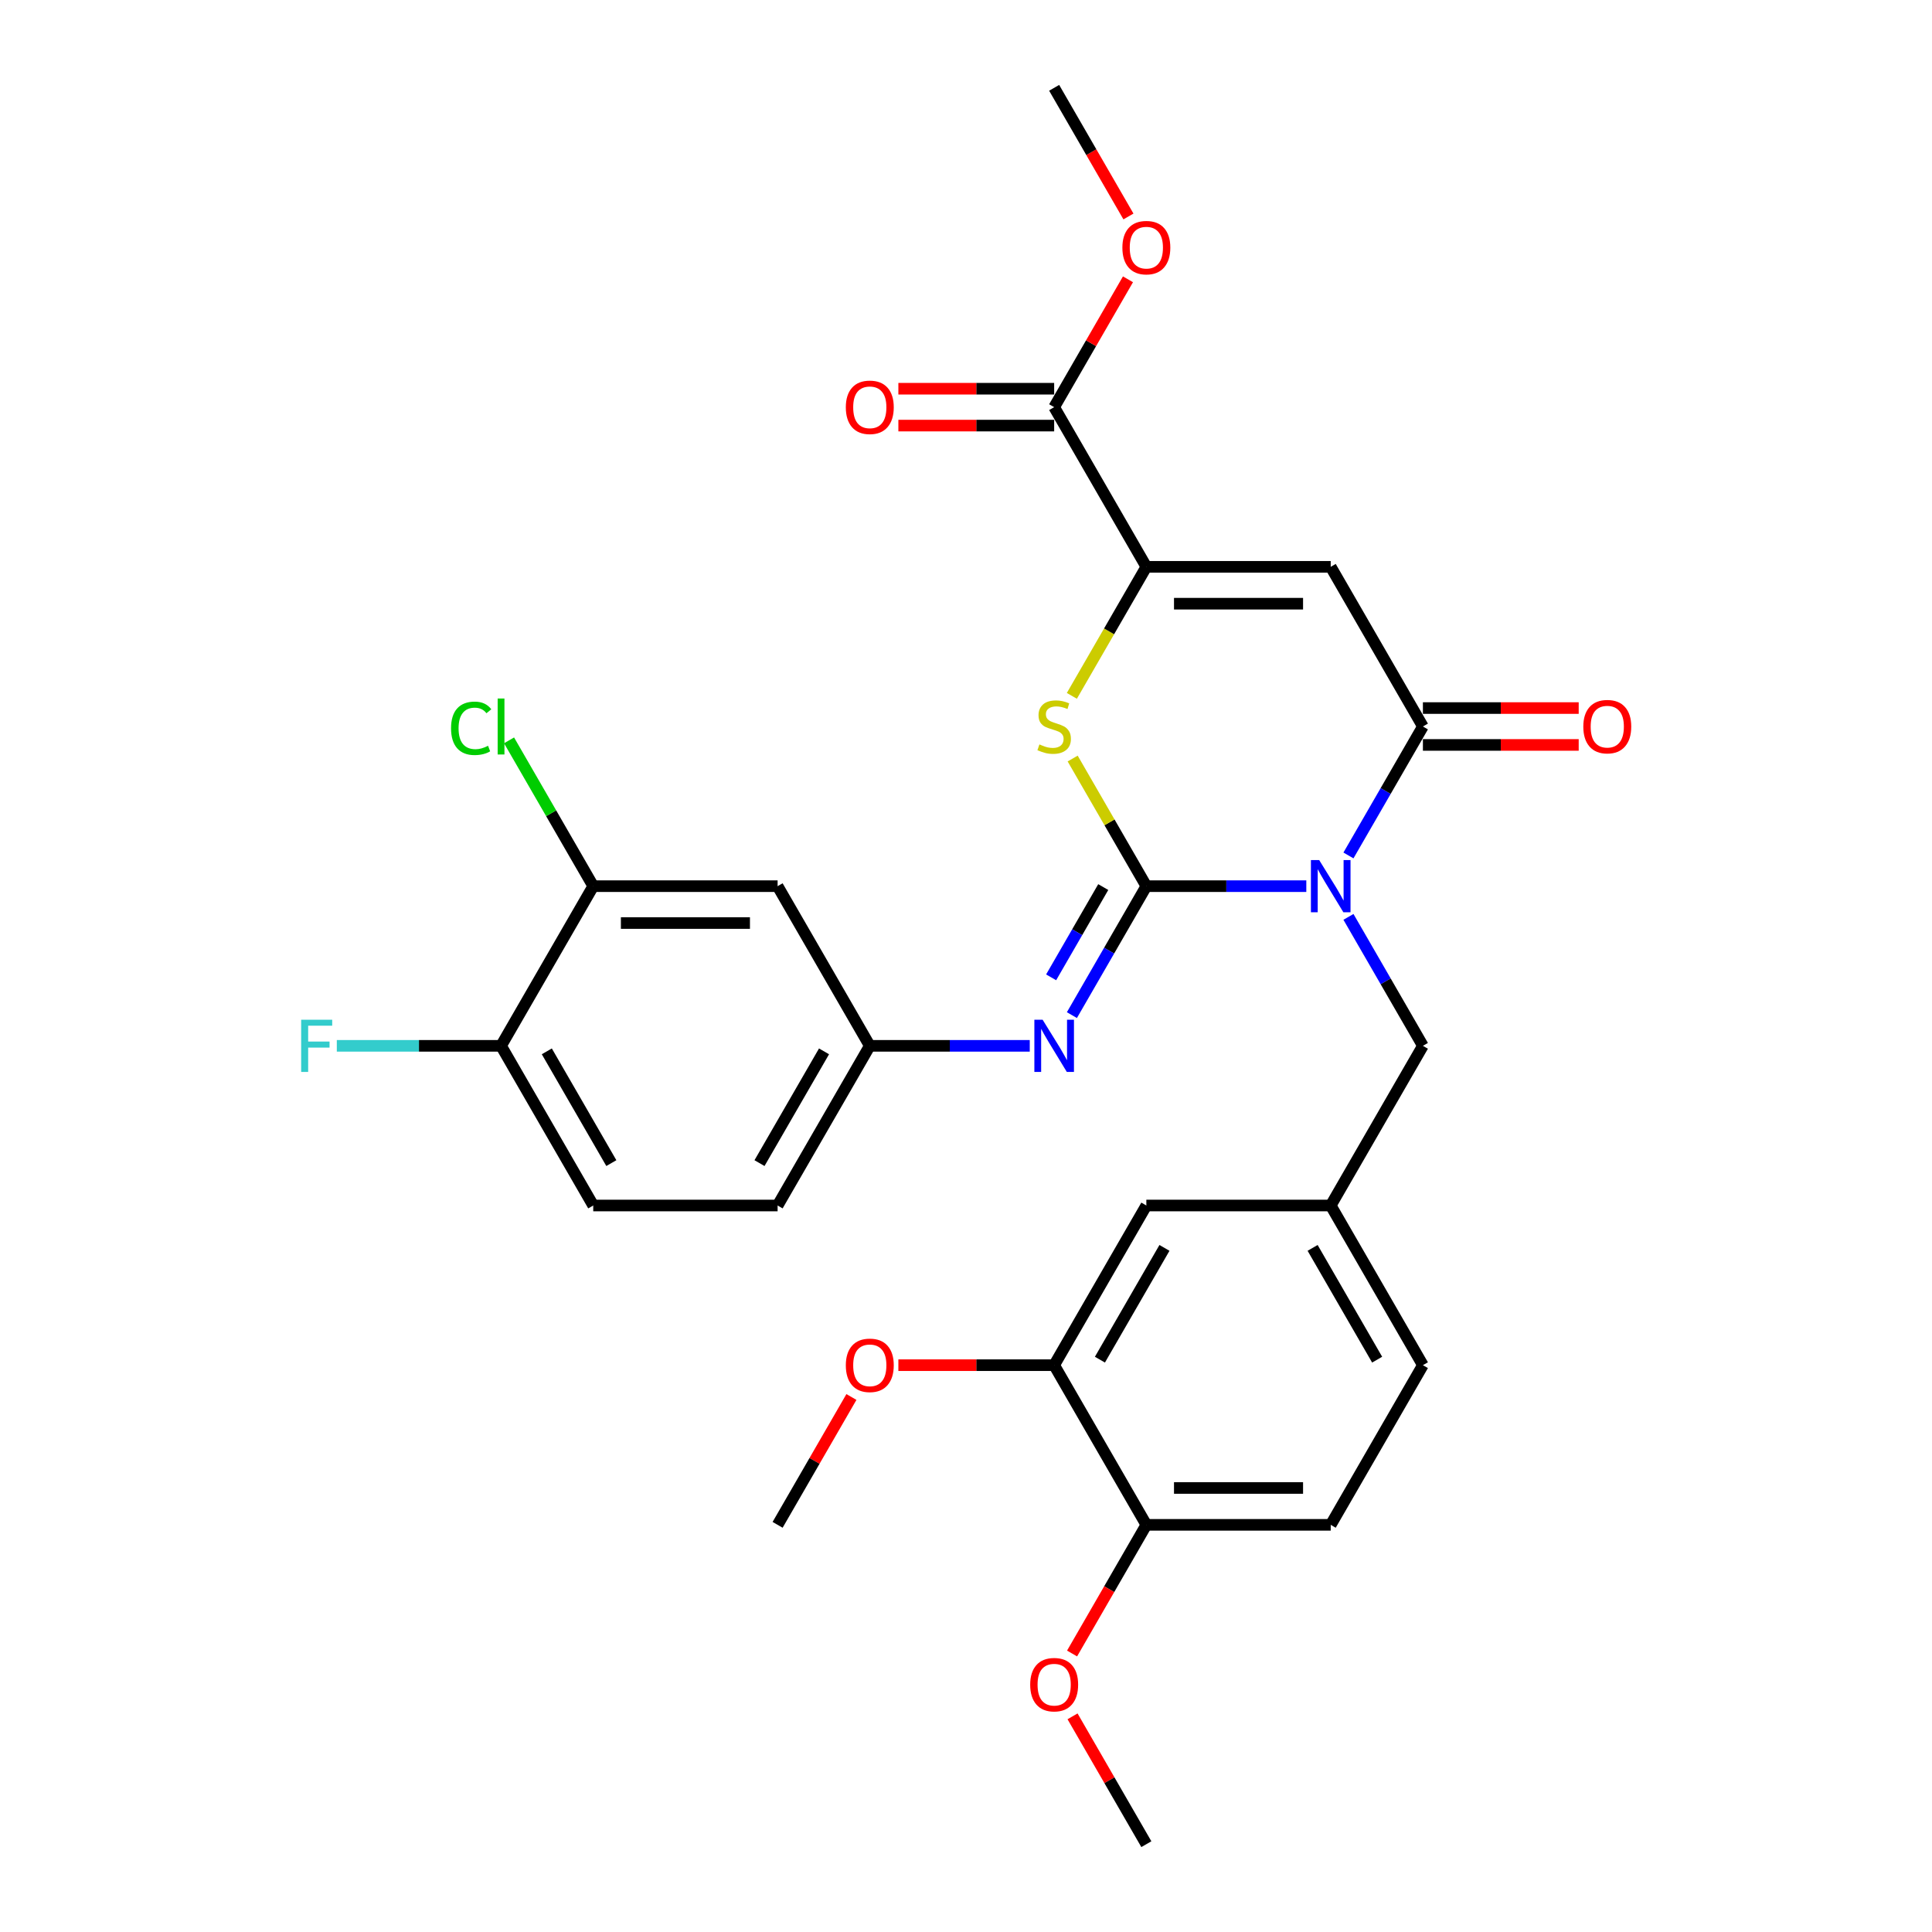 <?xml version='1.0' encoding='iso-8859-1'?>
<svg version='1.1' baseProfile='full'
              xmlns='http://www.w3.org/2000/svg'
                      xmlns:rdkit='http://www.rdkit.org/xml'
                      xmlns:xlink='http://www.w3.org/1999/xlink'
                  xml:space='preserve'
width='1000px' height='1000px' viewBox='0 0 1000 1000'>
<!-- END OF HEADER -->
<rect style='opacity:1.0;fill:#FFFFFF;stroke:none' width='1000' height='1000' x='0' y='0'> </rect>
<path class='bond-0' d='M 676.143,458.678 L 634.745,458.678' style='fill:none;fill-rule:evenodd;stroke:#0000FF;stroke-width:6px;stroke-linecap:butt;stroke-linejoin:miter;stroke-opacity:1' />
<path class='bond-0' d='M 634.745,458.678 L 593.348,458.678' style='fill:none;fill-rule:evenodd;stroke:#000000;stroke-width:6px;stroke-linecap:butt;stroke-linejoin:miter;stroke-opacity:1' />
<path class='bond-1' d='M 697.957,442.779 L 717.225,409.406' style='fill:none;fill-rule:evenodd;stroke:#0000FF;stroke-width:6px;stroke-linecap:butt;stroke-linejoin:miter;stroke-opacity:1' />
<path class='bond-1' d='M 717.225,409.406 L 736.493,376.033' style='fill:none;fill-rule:evenodd;stroke:#000000;stroke-width:6px;stroke-linecap:butt;stroke-linejoin:miter;stroke-opacity:1' />
<path class='bond-7' d='M 697.957,474.576 L 717.225,507.949' style='fill:none;fill-rule:evenodd;stroke:#0000FF;stroke-width:6px;stroke-linecap:butt;stroke-linejoin:miter;stroke-opacity:1' />
<path class='bond-7' d='M 717.225,507.949 L 736.493,541.322' style='fill:none;fill-rule:evenodd;stroke:#000000;stroke-width:6px;stroke-linecap:butt;stroke-linejoin:miter;stroke-opacity:1' />
<path class='bond-3' d='M 593.348,458.678 L 574.278,425.648' style='fill:none;fill-rule:evenodd;stroke:#000000;stroke-width:6px;stroke-linecap:butt;stroke-linejoin:miter;stroke-opacity:1' />
<path class='bond-3' d='M 574.278,425.648 L 555.209,392.619' style='fill:none;fill-rule:evenodd;stroke:#CCCC00;stroke-width:6px;stroke-linecap:butt;stroke-linejoin:miter;stroke-opacity:1' />
<path class='bond-5' d='M 593.348,458.678 L 574.08,492.051' style='fill:none;fill-rule:evenodd;stroke:#000000;stroke-width:6px;stroke-linecap:butt;stroke-linejoin:miter;stroke-opacity:1' />
<path class='bond-5' d='M 574.08,492.051 L 554.812,525.424' style='fill:none;fill-rule:evenodd;stroke:#0000FF;stroke-width:6px;stroke-linecap:butt;stroke-linejoin:miter;stroke-opacity:1' />
<path class='bond-5' d='M 571.039,459.147 L 557.551,482.508' style='fill:none;fill-rule:evenodd;stroke:#000000;stroke-width:6px;stroke-linecap:butt;stroke-linejoin:miter;stroke-opacity:1' />
<path class='bond-5' d='M 557.551,482.508 L 544.064,505.869' style='fill:none;fill-rule:evenodd;stroke:#0000FF;stroke-width:6px;stroke-linecap:butt;stroke-linejoin:miter;stroke-opacity:1' />
<path class='bond-2' d='M 736.493,376.033 L 688.778,293.388' style='fill:none;fill-rule:evenodd;stroke:#000000;stroke-width:6px;stroke-linecap:butt;stroke-linejoin:miter;stroke-opacity:1' />
<path class='bond-12' d='M 736.493,385.576 L 776.812,385.576' style='fill:none;fill-rule:evenodd;stroke:#000000;stroke-width:6px;stroke-linecap:butt;stroke-linejoin:miter;stroke-opacity:1' />
<path class='bond-12' d='M 776.812,385.576 L 817.131,385.576' style='fill:none;fill-rule:evenodd;stroke:#FF0000;stroke-width:6px;stroke-linecap:butt;stroke-linejoin:miter;stroke-opacity:1' />
<path class='bond-12' d='M 736.493,366.49 L 776.812,366.49' style='fill:none;fill-rule:evenodd;stroke:#000000;stroke-width:6px;stroke-linecap:butt;stroke-linejoin:miter;stroke-opacity:1' />
<path class='bond-12' d='M 776.812,366.49 L 817.131,366.49' style='fill:none;fill-rule:evenodd;stroke:#FF0000;stroke-width:6px;stroke-linecap:butt;stroke-linejoin:miter;stroke-opacity:1' />
<path class='bond-4' d='M 688.778,293.388 L 593.348,293.388' style='fill:none;fill-rule:evenodd;stroke:#000000;stroke-width:6px;stroke-linecap:butt;stroke-linejoin:miter;stroke-opacity:1' />
<path class='bond-4' d='M 674.463,312.474 L 607.662,312.474' style='fill:none;fill-rule:evenodd;stroke:#000000;stroke-width:6px;stroke-linecap:butt;stroke-linejoin:miter;stroke-opacity:1' />
<path class='bond-30' d='M 554.79,360.173 L 574.069,326.781' style='fill:none;fill-rule:evenodd;stroke:#CCCC00;stroke-width:6px;stroke-linecap:butt;stroke-linejoin:miter;stroke-opacity:1' />
<path class='bond-30' d='M 574.069,326.781 L 593.348,293.388' style='fill:none;fill-rule:evenodd;stroke:#000000;stroke-width:6px;stroke-linecap:butt;stroke-linejoin:miter;stroke-opacity:1' />
<path class='bond-6' d='M 593.348,293.388 L 545.633,210.744' style='fill:none;fill-rule:evenodd;stroke:#000000;stroke-width:6px;stroke-linecap:butt;stroke-linejoin:miter;stroke-opacity:1' />
<path class='bond-10' d='M 532.998,541.322 L 491.601,541.322' style='fill:none;fill-rule:evenodd;stroke:#0000FF;stroke-width:6px;stroke-linecap:butt;stroke-linejoin:miter;stroke-opacity:1' />
<path class='bond-10' d='M 491.601,541.322 L 450.203,541.322' style='fill:none;fill-rule:evenodd;stroke:#000000;stroke-width:6px;stroke-linecap:butt;stroke-linejoin:miter;stroke-opacity:1' />
<path class='bond-17' d='M 545.633,201.201 L 505.314,201.201' style='fill:none;fill-rule:evenodd;stroke:#000000;stroke-width:6px;stroke-linecap:butt;stroke-linejoin:miter;stroke-opacity:1' />
<path class='bond-17' d='M 505.314,201.201 L 464.995,201.201' style='fill:none;fill-rule:evenodd;stroke:#FF0000;stroke-width:6px;stroke-linecap:butt;stroke-linejoin:miter;stroke-opacity:1' />
<path class='bond-17' d='M 545.633,220.287 L 505.314,220.287' style='fill:none;fill-rule:evenodd;stroke:#000000;stroke-width:6px;stroke-linecap:butt;stroke-linejoin:miter;stroke-opacity:1' />
<path class='bond-17' d='M 505.314,220.287 L 464.995,220.287' style='fill:none;fill-rule:evenodd;stroke:#FF0000;stroke-width:6px;stroke-linecap:butt;stroke-linejoin:miter;stroke-opacity:1' />
<path class='bond-22' d='M 545.633,210.744 L 564.736,177.657' style='fill:none;fill-rule:evenodd;stroke:#000000;stroke-width:6px;stroke-linecap:butt;stroke-linejoin:miter;stroke-opacity:1' />
<path class='bond-22' d='M 564.736,177.657 L 583.838,144.57' style='fill:none;fill-rule:evenodd;stroke:#FF0000;stroke-width:6px;stroke-linecap:butt;stroke-linejoin:miter;stroke-opacity:1' />
<path class='bond-15' d='M 736.493,541.322 L 688.778,623.967' style='fill:none;fill-rule:evenodd;stroke:#000000;stroke-width:6px;stroke-linecap:butt;stroke-linejoin:miter;stroke-opacity:1' />
<path class='bond-8' d='M 307.059,458.678 L 402.488,458.678' style='fill:none;fill-rule:evenodd;stroke:#000000;stroke-width:6px;stroke-linecap:butt;stroke-linejoin:miter;stroke-opacity:1' />
<path class='bond-8' d='M 321.373,477.764 L 388.174,477.764' style='fill:none;fill-rule:evenodd;stroke:#000000;stroke-width:6px;stroke-linecap:butt;stroke-linejoin:miter;stroke-opacity:1' />
<path class='bond-20' d='M 307.059,458.678 L 285.272,420.942' style='fill:none;fill-rule:evenodd;stroke:#000000;stroke-width:6px;stroke-linecap:butt;stroke-linejoin:miter;stroke-opacity:1' />
<path class='bond-20' d='M 285.272,420.942 L 263.485,383.207' style='fill:none;fill-rule:evenodd;stroke:#00CC00;stroke-width:6px;stroke-linecap:butt;stroke-linejoin:miter;stroke-opacity:1' />
<path class='bond-32' d='M 307.059,458.678 L 259.344,541.322' style='fill:none;fill-rule:evenodd;stroke:#000000;stroke-width:6px;stroke-linecap:butt;stroke-linejoin:miter;stroke-opacity:1' />
<path class='bond-9' d='M 402.488,458.678 L 450.203,541.322' style='fill:none;fill-rule:evenodd;stroke:#000000;stroke-width:6px;stroke-linecap:butt;stroke-linejoin:miter;stroke-opacity:1' />
<path class='bond-21' d='M 450.203,541.322 L 402.488,623.967' style='fill:none;fill-rule:evenodd;stroke:#000000;stroke-width:6px;stroke-linecap:butt;stroke-linejoin:miter;stroke-opacity:1' />
<path class='bond-21' d='M 426.517,544.176 L 393.117,602.027' style='fill:none;fill-rule:evenodd;stroke:#000000;stroke-width:6px;stroke-linecap:butt;stroke-linejoin:miter;stroke-opacity:1' />
<path class='bond-11' d='M 545.633,706.612 L 593.348,623.967' style='fill:none;fill-rule:evenodd;stroke:#000000;stroke-width:6px;stroke-linecap:butt;stroke-linejoin:miter;stroke-opacity:1' />
<path class='bond-11' d='M 569.319,703.758 L 602.72,645.907' style='fill:none;fill-rule:evenodd;stroke:#000000;stroke-width:6px;stroke-linecap:butt;stroke-linejoin:miter;stroke-opacity:1' />
<path class='bond-25' d='M 545.633,706.612 L 505.314,706.612' style='fill:none;fill-rule:evenodd;stroke:#000000;stroke-width:6px;stroke-linecap:butt;stroke-linejoin:miter;stroke-opacity:1' />
<path class='bond-25' d='M 505.314,706.612 L 464.995,706.612' style='fill:none;fill-rule:evenodd;stroke:#FF0000;stroke-width:6px;stroke-linecap:butt;stroke-linejoin:miter;stroke-opacity:1' />
<path class='bond-31' d='M 545.633,706.612 L 593.348,789.256' style='fill:none;fill-rule:evenodd;stroke:#000000;stroke-width:6px;stroke-linecap:butt;stroke-linejoin:miter;stroke-opacity:1' />
<path class='bond-13' d='M 259.344,541.322 L 307.059,623.967' style='fill:none;fill-rule:evenodd;stroke:#000000;stroke-width:6px;stroke-linecap:butt;stroke-linejoin:miter;stroke-opacity:1' />
<path class='bond-13' d='M 283.03,544.176 L 316.43,602.027' style='fill:none;fill-rule:evenodd;stroke:#000000;stroke-width:6px;stroke-linecap:butt;stroke-linejoin:miter;stroke-opacity:1' />
<path class='bond-24' d='M 259.344,541.322 L 216.839,541.322' style='fill:none;fill-rule:evenodd;stroke:#000000;stroke-width:6px;stroke-linecap:butt;stroke-linejoin:miter;stroke-opacity:1' />
<path class='bond-24' d='M 216.839,541.322 L 174.335,541.322' style='fill:none;fill-rule:evenodd;stroke:#33CCCC;stroke-width:6px;stroke-linecap:butt;stroke-linejoin:miter;stroke-opacity:1' />
<path class='bond-14' d='M 593.348,789.256 L 688.778,789.256' style='fill:none;fill-rule:evenodd;stroke:#000000;stroke-width:6px;stroke-linecap:butt;stroke-linejoin:miter;stroke-opacity:1' />
<path class='bond-14' d='M 607.662,770.17 L 674.463,770.17' style='fill:none;fill-rule:evenodd;stroke:#000000;stroke-width:6px;stroke-linecap:butt;stroke-linejoin:miter;stroke-opacity:1' />
<path class='bond-26' d='M 593.348,789.256 L 574.124,822.553' style='fill:none;fill-rule:evenodd;stroke:#000000;stroke-width:6px;stroke-linecap:butt;stroke-linejoin:miter;stroke-opacity:1' />
<path class='bond-26' d='M 574.124,822.553 L 554.9,855.85' style='fill:none;fill-rule:evenodd;stroke:#FF0000;stroke-width:6px;stroke-linecap:butt;stroke-linejoin:miter;stroke-opacity:1' />
<path class='bond-16' d='M 688.778,623.967 L 593.348,623.967' style='fill:none;fill-rule:evenodd;stroke:#000000;stroke-width:6px;stroke-linecap:butt;stroke-linejoin:miter;stroke-opacity:1' />
<path class='bond-23' d='M 688.778,623.967 L 736.493,706.612' style='fill:none;fill-rule:evenodd;stroke:#000000;stroke-width:6px;stroke-linecap:butt;stroke-linejoin:miter;stroke-opacity:1' />
<path class='bond-23' d='M 679.406,645.907 L 712.807,703.758' style='fill:none;fill-rule:evenodd;stroke:#000000;stroke-width:6px;stroke-linecap:butt;stroke-linejoin:miter;stroke-opacity:1' />
<path class='bond-18' d='M 307.059,623.967 L 402.488,623.967' style='fill:none;fill-rule:evenodd;stroke:#000000;stroke-width:6px;stroke-linecap:butt;stroke-linejoin:miter;stroke-opacity:1' />
<path class='bond-19' d='M 688.778,789.256 L 736.493,706.612' style='fill:none;fill-rule:evenodd;stroke:#000000;stroke-width:6px;stroke-linecap:butt;stroke-linejoin:miter;stroke-opacity:1' />
<path class='bond-27' d='M 584.081,112.048 L 564.857,78.751' style='fill:none;fill-rule:evenodd;stroke:#FF0000;stroke-width:6px;stroke-linecap:butt;stroke-linejoin:miter;stroke-opacity:1' />
<path class='bond-27' d='M 564.857,78.751 L 545.633,45.455' style='fill:none;fill-rule:evenodd;stroke:#000000;stroke-width:6px;stroke-linecap:butt;stroke-linejoin:miter;stroke-opacity:1' />
<path class='bond-28' d='M 440.694,723.083 L 421.591,756.169' style='fill:none;fill-rule:evenodd;stroke:#FF0000;stroke-width:6px;stroke-linecap:butt;stroke-linejoin:miter;stroke-opacity:1' />
<path class='bond-28' d='M 421.591,756.169 L 402.488,789.256' style='fill:none;fill-rule:evenodd;stroke:#000000;stroke-width:6px;stroke-linecap:butt;stroke-linejoin:miter;stroke-opacity:1' />
<path class='bond-29' d='M 555.143,888.372 L 574.245,921.459' style='fill:none;fill-rule:evenodd;stroke:#FF0000;stroke-width:6px;stroke-linecap:butt;stroke-linejoin:miter;stroke-opacity:1' />
<path class='bond-29' d='M 574.245,921.459 L 593.348,954.545' style='fill:none;fill-rule:evenodd;stroke:#000000;stroke-width:6px;stroke-linecap:butt;stroke-linejoin:miter;stroke-opacity:1' />
<path  class='atom-0' d='M 682.804 445.165
L 691.66 459.479
Q 692.538 460.892, 693.95 463.449
Q 695.362 466.007, 695.439 466.159
L 695.439 445.165
L 699.027 445.165
L 699.027 472.191
L 695.324 472.191
L 685.819 456.54
Q 684.712 454.708, 683.529 452.608
Q 682.384 450.509, 682.04 449.86
L 682.04 472.191
L 678.529 472.191
L 678.529 445.165
L 682.804 445.165
' fill='#0000FF'/>
<path  class='atom-4' d='M 537.999 385.309
Q 538.304 385.423, 539.564 385.958
Q 540.823 386.492, 542.198 386.836
Q 543.61 387.141, 544.984 387.141
Q 547.542 387.141, 549.03 385.92
Q 550.519 384.66, 550.519 382.484
Q 550.519 380.995, 549.756 380.079
Q 549.03 379.163, 547.885 378.667
Q 546.74 378.171, 544.831 377.598
Q 542.427 376.873, 540.976 376.186
Q 539.564 375.499, 538.533 374.048
Q 537.541 372.598, 537.541 370.155
Q 537.541 366.757, 539.831 364.658
Q 542.159 362.558, 546.74 362.558
Q 549.87 362.558, 553.42 364.047
L 552.542 366.986
Q 549.298 365.65, 546.855 365.65
Q 544.221 365.65, 542.77 366.757
Q 541.32 367.826, 541.358 369.697
Q 541.358 371.147, 542.083 372.025
Q 542.847 372.903, 543.915 373.399
Q 545.022 373.895, 546.855 374.468
Q 549.298 375.231, 550.748 375.995
Q 552.199 376.758, 553.229 378.323
Q 554.298 379.85, 554.298 382.484
Q 554.298 386.225, 551.779 388.248
Q 549.298 390.233, 545.137 390.233
Q 542.732 390.233, 540.9 389.699
Q 539.106 389.202, 536.968 388.324
L 537.999 385.309
' fill='#CCCC00'/>
<path  class='atom-6' d='M 539.659 527.809
L 548.515 542.124
Q 549.393 543.536, 550.805 546.094
Q 552.218 548.651, 552.294 548.804
L 552.294 527.809
L 555.882 527.809
L 555.882 554.835
L 552.18 554.835
L 542.675 539.185
Q 541.568 537.352, 540.384 535.253
Q 539.239 533.154, 538.896 532.505
L 538.896 554.835
L 535.384 554.835
L 535.384 527.809
L 539.659 527.809
' fill='#0000FF'/>
<path  class='atom-13' d='M 819.517 376.109
Q 819.517 369.62, 822.723 365.994
Q 825.929 362.368, 831.922 362.368
Q 837.915 362.368, 841.122 365.994
Q 844.328 369.62, 844.328 376.109
Q 844.328 382.675, 841.084 386.416
Q 837.839 390.118, 831.922 390.118
Q 825.968 390.118, 822.723 386.416
Q 819.517 382.713, 819.517 376.109
M 831.922 387.065
Q 836.045 387.065, 838.259 384.316
Q 840.511 381.53, 840.511 376.109
Q 840.511 370.804, 838.259 368.131
Q 836.045 365.421, 831.922 365.421
Q 827.8 365.421, 825.548 368.093
Q 823.334 370.765, 823.334 376.109
Q 823.334 381.568, 825.548 384.316
Q 827.8 387.065, 831.922 387.065
' fill='#FF0000'/>
<path  class='atom-18' d='M 437.797 210.82
Q 437.797 204.331, 441.004 200.705
Q 444.21 197.078, 450.203 197.078
Q 456.196 197.078, 459.403 200.705
Q 462.609 204.331, 462.609 210.82
Q 462.609 217.386, 459.365 221.127
Q 456.12 224.829, 450.203 224.829
Q 444.248 224.829, 441.004 221.127
Q 437.797 217.424, 437.797 210.82
M 450.203 221.775
Q 454.326 221.775, 456.54 219.027
Q 458.792 216.241, 458.792 210.82
Q 458.792 205.514, 456.54 202.842
Q 454.326 200.132, 450.203 200.132
Q 446.081 200.132, 443.829 202.804
Q 441.615 205.476, 441.615 210.82
Q 441.615 216.279, 443.829 219.027
Q 446.081 221.775, 450.203 221.775
' fill='#FF0000'/>
<path  class='atom-21' d='M 233.463 376.968
Q 233.463 370.25, 236.593 366.738
Q 239.761 363.188, 245.754 363.188
Q 251.328 363.188, 254.305 367.12
L 251.786 369.181
Q 249.61 366.318, 245.754 366.318
Q 241.67 366.318, 239.494 369.067
Q 237.357 371.777, 237.357 376.968
Q 237.357 382.312, 239.571 385.061
Q 241.823 387.809, 246.174 387.809
Q 249.152 387.809, 252.625 386.015
L 253.694 388.878
Q 252.282 389.794, 250.144 390.328
Q 248.007 390.863, 245.64 390.863
Q 239.761 390.863, 236.593 387.275
Q 233.463 383.687, 233.463 376.968
' fill='#00CC00'/>
<path  class='atom-21' d='M 257.588 361.547
L 261.1 361.547
L 261.1 390.519
L 257.588 390.519
L 257.588 361.547
' fill='#00CC00'/>
<path  class='atom-23' d='M 580.942 128.176
Q 580.942 121.686, 584.149 118.06
Q 587.355 114.434, 593.348 114.434
Q 599.341 114.434, 602.547 118.06
Q 605.754 121.686, 605.754 128.176
Q 605.754 134.741, 602.509 138.482
Q 599.265 142.185, 593.348 142.185
Q 587.393 142.185, 584.149 138.482
Q 580.942 134.779, 580.942 128.176
M 593.348 139.131
Q 597.471 139.131, 599.685 136.382
Q 601.937 133.596, 601.937 128.176
Q 601.937 122.87, 599.685 120.198
Q 597.471 117.487, 593.348 117.487
Q 589.225 117.487, 586.973 120.159
Q 584.759 122.831, 584.759 128.176
Q 584.759 133.634, 586.973 136.382
Q 589.225 139.131, 593.348 139.131
' fill='#FF0000'/>
<path  class='atom-25' d='M 155.879 527.809
L 171.949 527.809
L 171.949 530.901
L 159.505 530.901
L 159.505 539.108
L 170.575 539.108
L 170.575 542.238
L 159.505 542.238
L 159.505 554.835
L 155.879 554.835
L 155.879 527.809
' fill='#33CCCC'/>
<path  class='atom-26' d='M 437.797 706.688
Q 437.797 700.199, 441.004 696.572
Q 444.21 692.946, 450.203 692.946
Q 456.196 692.946, 459.403 696.572
Q 462.609 700.199, 462.609 706.688
Q 462.609 713.253, 459.365 716.994
Q 456.12 720.697, 450.203 720.697
Q 444.248 720.697, 441.004 716.994
Q 437.797 713.292, 437.797 706.688
M 450.203 717.643
Q 454.326 717.643, 456.54 714.895
Q 458.792 712.108, 458.792 706.688
Q 458.792 701.382, 456.54 698.71
Q 454.326 696, 450.203 696
Q 446.081 696, 443.829 698.672
Q 441.615 701.344, 441.615 706.688
Q 441.615 712.146, 443.829 714.895
Q 446.081 717.643, 450.203 717.643
' fill='#FF0000'/>
<path  class='atom-27' d='M 533.227 871.977
Q 533.227 865.488, 536.434 861.862
Q 539.64 858.235, 545.633 858.235
Q 551.626 858.235, 554.833 861.862
Q 558.039 865.488, 558.039 871.977
Q 558.039 878.543, 554.794 882.284
Q 551.55 885.986, 545.633 885.986
Q 539.678 885.986, 536.434 882.284
Q 533.227 878.581, 533.227 871.977
M 545.633 882.933
Q 549.756 882.933, 551.97 880.184
Q 554.222 877.398, 554.222 871.977
Q 554.222 866.671, 551.97 863.999
Q 549.756 861.289, 545.633 861.289
Q 541.511 861.289, 539.258 863.961
Q 537.044 866.633, 537.044 871.977
Q 537.044 877.436, 539.258 880.184
Q 541.511 882.933, 545.633 882.933
' fill='#FF0000'/>
</svg>
